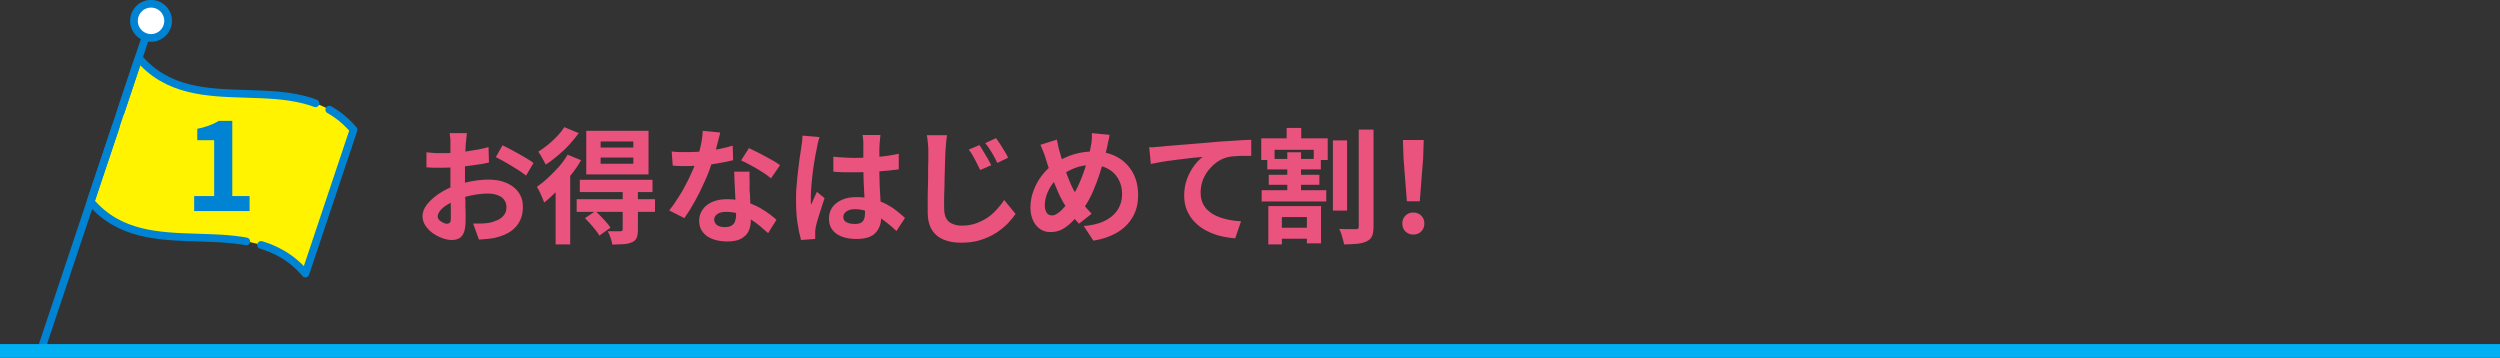 <?xml version="1.0" encoding="UTF-8"?>
<svg id="_レイヤー_2" data-name="レイヤー_2" xmlns="http://www.w3.org/2000/svg" viewBox="0 0 120 17.17">
  <rect x="0" y="0" width="120" height="17.17" fill="#333333" stroke="none"/>
  <defs>
    <style>
      .cls-1 {
        stroke: #00b0f2;
        stroke-miterlimit: 10;
        stroke-width: .65px;
      }

      .cls-1, .cls-2 {
        fill: none;
      }

      .cls-3 {
        fill: #fff;
      }

      .cls-3, .cls-2, .cls-4 {
        stroke: #0083d2;
        stroke-linecap: round;
        stroke-linejoin: round;
        stroke-width: .37px;
      }

      .cls-5 {
        fill: #0083d2;
      }

      .cls-6 {
        fill: #e9537d;
      }

      .cls-4 {
        fill: #fff300;
        stroke-dasharray: 2.57 .73 9.18 0 0 0;
      }
    </style>
  </defs>
  <g id="_レイヤー_7" data-name="レイヤー_7">
    <g>
      <path class="cls-4" d="M14.66,13.13c-2.74-3.22-7.57-.23-10.31-3.45.77-2.3,1.54-4.6,2.31-6.9,2.74,3.22,7.57.23,10.31,3.45-.77,2.3-1.54,4.6-2.31,6.9Z"/>
      <line class="cls-2" x1="7.25" y1="1" x2="2" y2="16.7"/>
      <circle class="cls-3" cx="7.25" cy="1" r=".82"/>
    </g>
    <g>
      <path class="cls-6" d="M22.42,6.33s-.01.08-.02.15c0,.07-.02.13-.02.2,0,.07-.01.12-.02.18,0,.12-.02.24-.02.38,0,.14-.01.28-.02.43s0,.29,0,.44,0,.29,0,.43c0,.16,0,.34,0,.54,0,.2,0,.39.02.59,0,.19,0,.37.01.53,0,.16,0,.28,0,.37,0,.25-.03.44-.08.58-.05.14-.13.23-.23.29-.1.05-.22.08-.35.08-.14,0-.3-.03-.46-.09-.16-.06-.32-.14-.46-.24-.14-.1-.26-.23-.35-.36-.09-.14-.14-.29-.14-.45,0-.19.07-.38.22-.57.15-.19.34-.36.58-.52.24-.16.5-.29.78-.38.27-.1.54-.17.83-.22.28-.05.54-.07.77-.07.31,0,.59.05.83.15s.45.25.59.45c.15.2.22.43.22.71,0,.23-.04.45-.13.64-.09.2-.23.36-.42.51-.19.14-.45.25-.77.33-.14.03-.27.05-.41.06s-.26.02-.38.03l-.28-.77c.14,0,.27,0,.39,0s.24-.02.35-.03c.16-.03.31-.08.44-.14.13-.06.24-.15.31-.25.08-.1.11-.23.11-.37s-.04-.25-.11-.35c-.07-.1-.18-.17-.31-.22-.13-.05-.29-.08-.46-.08-.25,0-.51.03-.76.08-.26.05-.51.12-.74.22-.18.07-.33.15-.47.24-.14.09-.25.18-.33.28-.08.1-.12.19-.12.28,0,.05.01.09.04.13.03.04.07.08.12.11.05.03.1.06.15.08.05.02.09.03.13.03.06,0,.1-.02.14-.05.04-.03.05-.1.05-.2,0-.11,0-.26,0-.46,0-.2-.01-.43-.02-.68,0-.25,0-.49,0-.74,0-.17,0-.34,0-.51,0-.17,0-.34,0-.49s0-.29,0-.41c0-.12,0-.21,0-.28,0-.04,0-.1,0-.17,0-.07,0-.14-.02-.21,0-.07-.01-.12-.02-.15h.83ZM20.45,7.31c.18.02.33.03.46.04.13,0,.26,0,.36,0,.16,0,.33,0,.52-.02.19-.01.38-.03.58-.06.2-.03.39-.06.57-.09s.35-.08.51-.12l.02.74c-.17.04-.35.08-.55.1-.2.03-.39.06-.59.08-.2.02-.39.04-.56.05-.18.01-.33.02-.46.02-.2,0-.36,0-.49,0s-.24-.01-.35-.02v-.73ZM24.13,6.98c.15.07.32.16.51.26s.37.21.55.31c.17.1.31.19.42.27l-.36.61c-.08-.06-.17-.14-.3-.22s-.25-.16-.4-.25-.28-.16-.41-.24c-.13-.07-.25-.13-.34-.18l.33-.58Z"/>
      <path class="cls-6" d="M27.26,7.43l.63.26c-.14.25-.31.5-.51.74s-.4.48-.62.71c-.22.22-.43.42-.64.58-.02-.06-.05-.13-.09-.23-.04-.09-.08-.19-.13-.29-.05-.1-.09-.17-.13-.23.18-.13.36-.27.54-.44.18-.17.35-.34.52-.53s.3-.38.42-.58ZM27.1,6.11l.68.28c-.13.18-.29.37-.46.56-.17.19-.36.36-.55.52s-.38.31-.58.43c-.02-.06-.06-.12-.1-.2-.04-.08-.09-.15-.13-.23-.05-.08-.09-.14-.12-.19.16-.1.31-.21.47-.34.16-.13.31-.27.45-.42.14-.15.25-.29.33-.42ZM26.66,8.77l.67-.67h.04v3.63h-.7v-2.96ZM27.68,9.56h3.76v.61h-3.76v-.61ZM27.83,8.63h3.49v.59h-3.49v-.59ZM28.08,10.47l.5-.34c.13.12.26.25.4.4s.25.28.32.4l-.53.38c-.04-.08-.1-.16-.18-.26-.08-.1-.16-.2-.25-.3-.09-.1-.18-.19-.26-.28ZM28.14,6.28h2.99v2.09h-2.99v-2.09ZM28.83,6.79v.29h1.57v-.29h-1.57ZM28.83,7.56v.3h1.57v-.3h-1.57ZM29.89,9.15h.73v1.88c0,.16-.02.29-.06.39-.04.09-.12.17-.23.21-.11.05-.25.08-.4.09-.15,0-.33.02-.54.02-.01-.1-.04-.2-.08-.32s-.09-.23-.14-.32c.12,0,.25,0,.37,0s.2,0,.24,0c.04,0,.07-.01.09-.03.01-.01.02-.04.02-.07v-1.86Z"/>
      <path class="cls-6" d="M34.57,6.37c-.02.1-.06.23-.1.39s-.08.33-.13.5c-.05.18-.1.35-.16.52-.09.29-.2.59-.35.92-.14.32-.3.64-.47.95s-.34.58-.51.82l-.73-.37c.14-.17.27-.35.4-.56.13-.2.26-.41.37-.63.12-.22.22-.42.31-.63.09-.2.17-.38.23-.55.08-.21.14-.45.2-.71.06-.26.09-.51.1-.74l.83.08ZM32.24,7.27c.13.02.26.03.41.03.15,0,.27,0,.39,0,.25,0,.5-.01.75-.04.25-.03.5-.06.74-.11.24-.05.45-.1.64-.16l.02.7c-.17.04-.38.09-.62.13-.24.05-.49.08-.75.11-.26.03-.52.04-.78.04-.12,0-.24,0-.37,0s-.25-.01-.38-.02l-.05-.7ZM35.98,8.24c0,.13-.01.25,0,.38s0,.25,0,.39c0,.09,0,.21.02.35,0,.14.01.29.02.45,0,.16.02.31.02.45s0,.25,0,.34c0,.18-.04.35-.11.5s-.2.27-.36.36c-.17.09-.39.13-.68.13-.25,0-.47-.04-.67-.11-.2-.07-.36-.18-.48-.33-.12-.15-.18-.33-.18-.55,0-.2.05-.37.16-.53.1-.16.26-.28.45-.37.2-.09.44-.14.72-.14.35,0,.68.05.97.15.3.1.56.22.8.38.24.15.44.3.61.46l-.4.64c-.11-.1-.23-.2-.37-.32-.14-.12-.29-.23-.46-.34-.17-.1-.35-.19-.55-.26-.2-.07-.41-.1-.64-.1-.17,0-.31.03-.41.1s-.16.16-.16.26.04.2.13.27c.09.07.22.1.38.1.14,0,.24-.02.32-.07s.14-.11.17-.2c.03-.09.05-.18.05-.29,0-.09,0-.22-.01-.39s-.02-.35-.03-.56c-.01-.2-.02-.41-.03-.61,0-.2-.02-.38-.02-.54h.75ZM37.01,8.56c-.12-.1-.26-.2-.43-.31s-.35-.21-.53-.31c-.18-.1-.34-.18-.48-.24l.38-.59c.11.05.23.11.37.18.14.07.28.14.42.22.14.08.27.15.4.22.12.07.22.14.3.2l-.43.63Z"/>
      <path class="cls-6" d="M39.34,6.57s-.03.1-.05.17c-.02.07-.04.14-.05.21-.01.07-.02.12-.03.16-.02.08-.04.2-.07.34-.02.14-.05.3-.08.48-.03.18-.05.36-.07.55-.02.19-.04.36-.05.53-.01.17-.02.31-.02.43,0,.06,0,.12,0,.19,0,.07,0,.14.02.19.03-.07.06-.14.09-.21.03-.07.06-.14.09-.2.03-.07.06-.14.09-.2l.37.3c-.06.16-.11.34-.17.52-.06.18-.11.35-.16.51-.05.16-.08.29-.1.4,0,.04-.02.09-.02.14,0,.06,0,.1,0,.14,0,.03,0,.07,0,.12,0,.05,0,.09,0,.13l-.68.05c-.06-.21-.12-.48-.17-.81-.05-.33-.07-.7-.07-1.11,0-.22,0-.46.03-.71.02-.25.04-.48.07-.71.03-.23.05-.44.08-.63.03-.19.05-.34.07-.46.01-.08.02-.18.04-.28.01-.11.02-.21.02-.3l.83.07ZM42.26,6.5c0,.06-.02.12-.02.19,0,.07-.01.14-.02.2,0,.06,0,.15-.01.26,0,.11,0,.23,0,.36v.42c0,.27,0,.53.01.77,0,.24.02.46.03.66.01.2.02.39.03.55s.02.32.02.47c0,.16-.02.3-.06.43-.04.13-.11.25-.2.35-.09.1-.21.18-.36.23-.15.05-.33.08-.55.08-.42,0-.74-.08-.98-.25-.24-.17-.36-.41-.36-.73,0-.2.05-.38.16-.54.11-.15.26-.27.46-.36.2-.09.44-.13.71-.13s.54.03.77.09.44.14.64.24c.19.1.36.21.51.33.15.12.28.23.4.34l-.41.63c-.23-.22-.45-.4-.67-.56-.22-.16-.43-.28-.65-.36-.21-.08-.44-.13-.66-.13-.17,0-.31.03-.41.1s-.16.15-.16.27.05.21.16.26c.11.06.24.08.4.08.12,0,.22-.02.29-.06.07-.04.12-.1.15-.19.03-.08.04-.18.04-.3,0-.1,0-.24-.01-.41,0-.17-.02-.36-.03-.56-.01-.21-.02-.42-.03-.65,0-.23-.01-.45-.01-.66,0-.23,0-.44,0-.62,0-.19,0-.33,0-.42,0-.04,0-.11-.01-.19,0-.08-.02-.15-.03-.21h.86ZM39.98,7.52c.17.02.34.03.52.04.17.01.35.02.53.02.37,0,.73-.02,1.1-.05.36-.03.7-.08,1.01-.15v.75c-.31.04-.65.08-1.01.1-.36.03-.73.04-1.09.04-.18,0-.35,0-.52,0-.17,0-.35-.02-.52-.03v-.71Z"/>
      <path class="cls-6" d="M45.46,6.48c-.02.13-.04.26-.05.41s-.02.27-.03.39c0,.16-.02.36-.02.59s-.02.48-.02.74c0,.26-.01.51-.02.76s0,.46,0,.65c0,.2.04.36.11.48s.17.2.3.25.27.08.42.08c.24,0,.47-.03.67-.1s.39-.16.56-.27c.17-.11.32-.25.45-.39s.26-.3.37-.47l.55.67c-.1.14-.23.3-.38.46-.16.16-.34.31-.56.45s-.46.25-.74.34c-.28.09-.59.13-.93.13s-.61-.05-.85-.15-.43-.26-.56-.47c-.13-.21-.2-.49-.2-.83,0-.16,0-.35,0-.56s0-.43.01-.66.01-.45.01-.67c0-.22,0-.42.01-.59,0-.18,0-.32,0-.42,0-.14,0-.29-.02-.42-.01-.14-.03-.27-.05-.39h.97ZM47.01,6.96c.06.08.12.18.19.3.07.11.14.23.21.35.07.12.12.23.17.32l-.53.23c-.06-.13-.12-.25-.18-.36-.06-.11-.12-.22-.17-.32-.06-.1-.12-.2-.2-.3l.52-.22ZM47.81,6.63c.06.08.13.18.2.29.07.11.14.23.21.34.07.11.13.22.17.31l-.52.25c-.06-.13-.12-.25-.18-.35-.06-.11-.12-.21-.19-.31-.06-.1-.13-.2-.21-.29l.52-.24Z"/>
      <path class="cls-6" d="M53.26,6.5c-.01.05-.03.12-.04.19-.02.08-.04.15-.05.23-.02.08-.03.14-.04.19-.06.27-.14.54-.22.82-.08.28-.17.55-.27.82-.1.27-.21.53-.33.76s-.26.45-.41.63c-.18.23-.35.42-.51.57-.16.15-.32.26-.47.33-.16.07-.33.1-.51.1-.16,0-.32-.04-.46-.13-.15-.09-.26-.22-.35-.4-.09-.18-.14-.4-.14-.66s.05-.54.15-.8c.1-.27.23-.51.41-.74s.38-.42.61-.57c.32-.21.63-.35.94-.44s.62-.13.94-.13c.42,0,.78.09,1.1.26s.57.42.75.73.27.68.27,1.1-.09.78-.28,1.09c-.19.31-.44.55-.76.73-.32.18-.69.31-1.11.37l-.46-.7c.33-.03.62-.09.85-.18.23-.09.42-.21.57-.35.15-.14.25-.3.32-.47.07-.17.1-.35.1-.54,0-.27-.06-.51-.18-.72s-.28-.37-.5-.49-.46-.18-.75-.18c-.32,0-.6.05-.85.15s-.48.23-.68.38c-.16.11-.29.25-.4.4-.11.16-.2.33-.26.5-.06.18-.09.35-.09.51,0,.14.03.26.09.35.06.09.15.13.25.13.08,0,.15-.02.23-.07s.16-.11.24-.19c.08-.08.16-.17.24-.27.08-.1.16-.21.24-.33.11-.17.22-.36.32-.58s.19-.43.27-.67.15-.46.21-.67c.06-.22.1-.42.13-.6.02-.09.03-.19.04-.3,0-.11,0-.2,0-.27l.83.08ZM50.73,6.7c.02.1.04.2.06.29.02.1.04.19.07.28.04.16.1.34.16.53.06.19.12.38.19.57.07.19.14.36.21.52.07.16.14.29.22.4.1.16.22.33.35.5.13.17.27.33.41.47l-.61.48c-.12-.13-.23-.26-.32-.38s-.19-.26-.29-.41c-.09-.14-.18-.29-.27-.47-.09-.18-.18-.38-.26-.59s-.17-.43-.25-.65c-.08-.22-.15-.45-.22-.67-.03-.11-.07-.21-.11-.31-.04-.1-.08-.2-.13-.31l.79-.25Z"/>
      <path class="cls-6" d="M55.19,7.07c.12,0,.23,0,.34-.02.11,0,.19-.01.25-.02.12-.01.28-.03.46-.04.18-.02.38-.03.61-.05s.47-.04.72-.06.52-.04.8-.07c.21-.02.42-.03.62-.04.21-.01.4-.03.59-.04.19-.01.35-.02.48-.02v.77c-.1,0-.23,0-.37,0-.14,0-.28.01-.42.02-.14,0-.26.03-.37.05-.18.05-.35.13-.5.24-.15.11-.29.25-.41.4-.12.16-.21.32-.27.5-.06.18-.09.36-.09.54,0,.2.03.37.1.52.07.15.16.28.29.38.12.11.26.19.43.26.16.07.34.12.53.16.19.04.39.06.59.07l-.28.82c-.25-.02-.5-.06-.74-.12-.24-.06-.46-.15-.67-.26-.21-.11-.39-.25-.54-.41-.16-.16-.28-.35-.37-.56-.09-.21-.13-.45-.13-.71,0-.29.05-.56.14-.8.09-.24.21-.45.34-.63.14-.18.27-.32.41-.42-.11.01-.25.03-.41.04s-.33.04-.51.06c-.18.02-.37.04-.56.07-.19.02-.37.05-.54.08-.17.03-.33.06-.47.09l-.08-.82Z"/>
      <path class="cls-6" d="M60.54,6.64h3.19v1.04h-.67v-.49h-1.88v.49h-.64v-1.04ZM60.56,9.13h3.1v.54h-3.1v-.54ZM60.83,7.63h2.57v.5h-2.57v-.5ZM60.88,9.89h2.53v1.79h-.68v-1.26h-1.2v1.31h-.65v-1.85ZM60.9,8.39h2.43v.48h-2.43v-.48ZM61.19,10.93h1.85v.53h-1.85v-.53ZM61.76,6.14h.7v.8h-.7v-.8ZM61.79,7.31h.66v2.11h-.66v-2.11ZM63.98,6.74h.68v3.37h-.68v-3.37ZM65.23,6.22h.7v4.64c0,.2-.02.36-.07.47s-.13.19-.25.25c-.12.06-.27.1-.45.12-.19.02-.4.03-.65.03,0-.07-.03-.15-.05-.24-.03-.09-.05-.18-.08-.27-.03-.09-.06-.17-.1-.23.17,0,.34.01.49.01h.32s.08,0,.1-.03c.02-.02.03-.06.03-.11v-4.64Z"/>
      <path class="cls-6" d="M67.84,11.26c-.15,0-.28-.05-.38-.15-.1-.1-.15-.23-.15-.38s.05-.28.15-.38c.1-.1.23-.15.38-.15s.28.05.38.15.15.23.15.38-.05.28-.15.38c-.1.1-.23.15-.38.15ZM67.53,9.66l-.16-2.05-.03-.89h1l-.03.89-.16,2.05h-.61Z"/>
    </g>
    <path class="cls-5" d="M9.32,10.13v-.72h.96v-2.68h-.81v-.55c.22-.04.42-.1.58-.16.16-.06.31-.13.45-.22h.65v3.61h.83v.72h-2.67Z"/>
    <line class="cls-1" x1="120" y1="16.84" y2="16.84"/>
  </g>
</svg>
